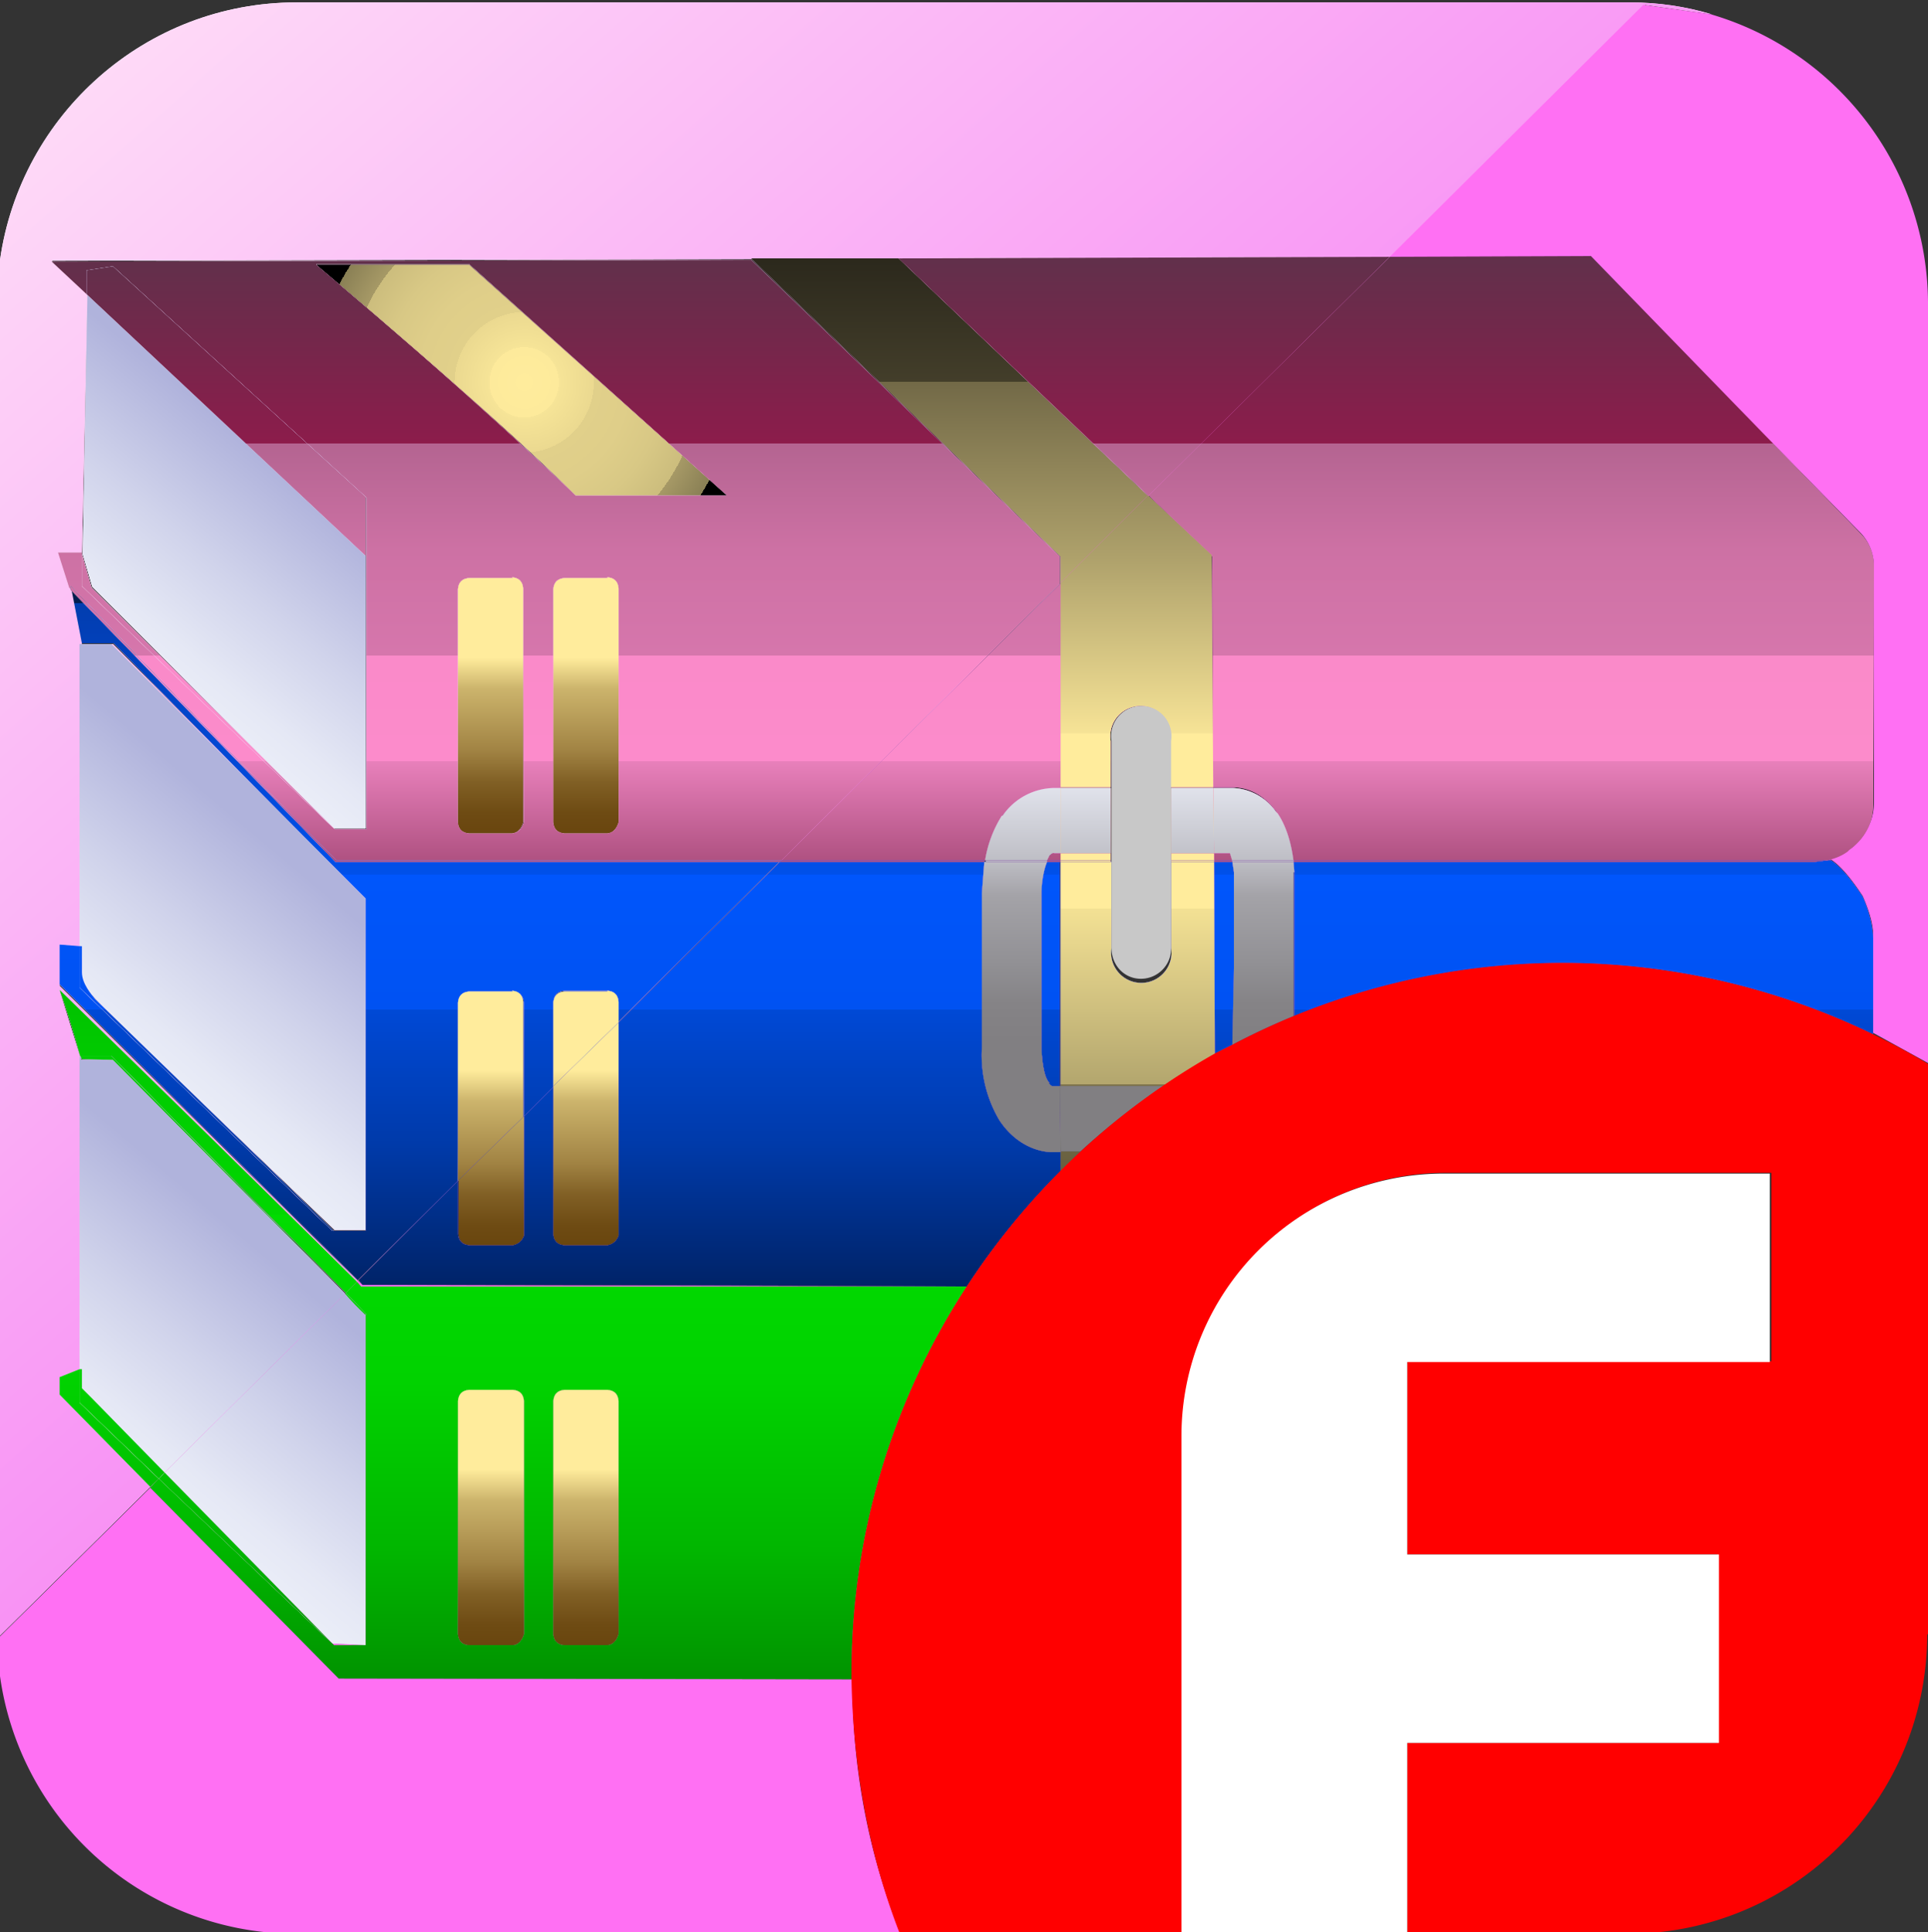 <svg xmlns="http://www.w3.org/2000/svg" xmlns:xlink="http://www.w3.org/1999/xlink" viewBox="0 0 242.5 243"><rect x="0" y="0" width="242.5" height="243" fill="#333333" stroke="none"/><defs><linearGradient id="a" x1="-11.4" y1="-30.8" x2="123.4" y2="121.6" gradientUnits="userSpaceOnUse"><stop offset=".1" stop-color="#ffe6f8"/><stop offset="1" stop-color="#f789f4"/></linearGradient><linearGradient id="i" x1="-51.6" y1="4.7" x2="83.3" y2="157.2" xlink:href="#a"/><linearGradient id="j" x1="-39.8" y1="-5.6" x2="95" y2="146.8" xlink:href="#a"/><linearGradient id="b" x1="157.8" y1="103.2" x2="134.9" y2="130.5" gradientTransform="translate(-121 -42.6)" gradientUnits="userSpaceOnUse"><stop offset="0" stop-color="#b0b3dc"/><stop offset=".4" stop-color="#d0d3eb"/><stop offset=".7" stop-color="#e5e8f5"/><stop offset=".9" stop-color="#edf0f9"/></linearGradient><linearGradient id="k" x1="-63.2" y1="15.1" x2="71.6" y2="167.5" xlink:href="#a"/><linearGradient id="l" x1="157.1" y1="150.8" x2="132.7" y2="179.8" xlink:href="#b"/><linearGradient id="m" x1="-88.9" y1="37.8" x2="45.9" y2="190.2" xlink:href="#a"/><linearGradient id="n" x1="145.5" y1="193" x2="121" y2="222.1" xlink:href="#b"/><linearGradient id="o" x1="173.2" y1="216.3" x2="148.7" y2="245.3" xlink:href="#b"/><linearGradient id="p" x1="-101.6" y1="49" x2="33.2" y2="201.4" xlink:href="#a"/><linearGradient id="c" x1="134.8" y1="90.1" x2="134.6" y2="300.6" gradientTransform="translate(-121 -42.6)" gradientUnits="userSpaceOnUse"><stop offset="0" stop-color="#050505"/><stop offset=".1" stop-color="#043104"/><stop offset=".1" stop-color="#036503"/><stop offset=".2" stop-color="#029002"/><stop offset=".3" stop-color="#02b101"/><stop offset=".4" stop-color="#01c900"/><stop offset=".5" stop-color="#01d700"/><stop offset=".5" stop-color="#01dc00"/><stop offset=".6" stop-color="#01d200"/><stop offset=".7" stop-color="#01b600"/><stop offset=".8" stop-color="#018900"/><stop offset=".9" stop-color="#004a00"/><stop offset="1"/></linearGradient><linearGradient id="q" x1="-77.8" y1="28" x2="57" y2="180.4" xlink:href="#a"/><linearGradient id="r" x1="147.2" y1="90.1" x2="147" y2="300.6" xlink:href="#c"/><linearGradient id="s" x1="191.3" y1="90.2" x2="191.1" y2="300.6" xlink:href="#c"/><linearGradient id="t" x1="-78.6" y1="28.7" x2="56.2" y2="181.1" xlink:href="#a"/><linearGradient id="u" x1="145.5" y1="193" x2="121.1" y2="222.1" xlink:href="#b"/><linearGradient id="v" x1="147.9" y1="90.1" x2="147.7" y2="300.6" xlink:href="#c"/><linearGradient id="w" x1="-101.1" y1="48.5" x2="33.7" y2="200.9" xlink:href="#a"/><linearGradient id="x" x1="154.1" y1="200.3" x2="129.7" y2="229.3" xlink:href="#b"/><linearGradient id="y" x1="136.5" y1="90.1" x2="136.3" y2="300.6" xlink:href="#c"/><linearGradient id="z" x1="171.8" y1="215.2" x2="147.4" y2="244.2" xlink:href="#b"/><linearGradient id="A" x1="152" y1="90.1" x2="151.8" y2="300.6" xlink:href="#c"/><linearGradient id="B" x1="164" y1="208.6" x2="139.6" y2="237.7" xlink:href="#b"/><linearGradient id="C" x1="165.8" y1="90.1" x2="165.6" y2="300.6" xlink:href="#c"/><linearGradient id="D" x1="-48.3" y1="1.8" x2="86.5" y2="154.3" xlink:href="#a"/><linearGradient id="d" x1="173.8" y1="67.3" x2="173.8" y2="237.8" gradientTransform="translate(-121 -42.6)" gradientUnits="userSpaceOnUse"><stop offset=".2" stop-color="#050505"/><stop offset=".2" stop-color="#050a13"/><stop offset=".3" stop-color="#031e50"/><stop offset=".3" stop-color="#022f85"/><stop offset=".3" stop-color="#023daf"/><stop offset=".4" stop-color="#0148d1"/><stop offset=".5" stop-color="#0050e9"/><stop offset=".5" stop-color="#0054f7"/><stop offset=".5" stop-color="#0056fc"/><stop offset=".6" stop-color="#0052f2"/><stop offset=".6" stop-color="#0049d6"/><stop offset=".7" stop-color="#003aa9"/><stop offset=".8" stop-color="#00246a"/><stop offset=".9" stop-color="#00091c"/><stop offset=".9"/></linearGradient><linearGradient id="E" x1="253.2" x2="253.2" xlink:href="#d"/><linearGradient id="F" x1="210.2" x2="210.2" xlink:href="#d"/><linearGradient id="G" x1="320.1" x2="320.1" xlink:href="#d"/><linearGradient id="H" x1="274.9" x2="274.9" xlink:href="#d"/><linearGradient id="I" x1="-74.9" y1="25.4" x2="59.9" y2="177.8" xlink:href="#a"/><linearGradient id="J" x1="165.3" y1="157.7" x2="140.9" y2="186.7" xlink:href="#b"/><linearGradient id="K" x1="147" x2="147" xlink:href="#d"/><linearGradient id="L" x1="44.4" y1="-80.1" x2="179.2" y2="72.3" xlink:href="#a"/><linearGradient id="e" x1="264.9" y1="58.4" x2="264.9" y2="191.7" gradientTransform="translate(-121 -42.6)" gradientUnits="userSpaceOnUse"><stop offset="0" stop-color="#050505"/><stop offset="0" stop-color="#100b10"/><stop offset=".1" stop-color="#5b334b"/><stop offset=".3" stop-color="#8c1c4b"/><stop offset=".3" stop-color="#b46491"/><stop offset=".4" stop-color="#cd71a4"/><stop offset=".5" stop-color="#d676ac"/><stop offset=".5" stop-color="#d777ad"/><stop offset=".5" stop-color="#e880bb"/><stop offset=".5" stop-color="#f386c3"/><stop offset=".5" stop-color="#fa8ac9"/><stop offset=".6" stop-color="#fc8bcb"/><stop offset=".6" stop-color="#e880bb"/><stop offset=".7" stop-color="#ab4e7d"/><stop offset=".7" stop-color="#764160"/><stop offset=".8" stop-color="#4d293d"/><stop offset=".8" stop-color="#1a0f15"/><stop offset=".9" stop-color="#130b13"/><stop offset=".9" stop-color="#050305"/><stop offset=".9"/></linearGradient><linearGradient id="M" x1="-16.1" y1="-26.6" x2="118.7" y2="125.8" xlink:href="#a"/><linearGradient id="N" x1="190.8" x2="190.8" xlink:href="#e"/><linearGradient id="O" x1="274.8" x2="274.8" xlink:href="#e"/><linearGradient id="P" x1="311.1" x2="311.1" xlink:href="#e"/><linearGradient id="Q" x1="253.5" x2="253.5" xlink:href="#e"/><linearGradient id="R" x1="236.8" x2="236.8" xlink:href="#e"/><linearGradient id="S" x1="-49.8" y1="3.1" x2="85" y2="155.6" xlink:href="#a"/><linearGradient id="T" x1="164.6" y1="108.9" x2="141.6" y2="136.2" xlink:href="#b"/><linearGradient id="U" x1="147.1" x2="147.1" xlink:href="#e"/><linearGradient id="V" x1="-29" y1="-15.2" x2="105.8" y2="137.2" xlink:href="#a"/><linearGradient id="W" x1="148.7" y1="95.5" x2="125.7" y2="122.7" xlink:href="#b"/><linearGradient id="X" x1="149.4" x2="149.4" xlink:href="#e"/><linearGradient id="Y" x1="-35.5" y1="-9.5" x2="99.4" y2="142.9" xlink:href="#a"/><linearGradient id="Z" x1="174.6" x2="174.6" xlink:href="#d"/><linearGradient id="aa" x1="174.6" x2="174.6" xlink:href="#e"/><linearGradient id="ab" x1="317.2" x2="317.2" xlink:href="#d"/><linearGradient id="ac" x1="317.2" x2="317.2" xlink:href="#e"/><linearGradient id="ad" x1="274.8" x2="274.8" xlink:href="#d"/><linearGradient id="ae" x1="274.8" x2="274.8" xlink:href="#e"/><linearGradient id="af" x1="253.5" x2="253.5" xlink:href="#d"/><linearGradient id="ag" x1="253.5" x2="253.5" xlink:href="#e"/><linearGradient id="ah" x1="231.9" x2="231.9" xlink:href="#d"/><linearGradient id="ai" x1="231.9" x2="231.9" xlink:href="#e"/><linearGradient id="aj" x1="21.8" y1="-60.1" x2="156.6" y2="92.3" xlink:href="#a"/><linearGradient id="f" x1="224.7" y1="46.4" x2="224.7" y2="267.4" gradientTransform="translate(-121 -42.6)" gradientUnits="userSpaceOnUse"><stop offset=".1" stop-color="#050505"/><stop offset=".1" stop-color="#0c0c09"/><stop offset=".1" stop-color="#211f16"/><stop offset=".2" stop-color="#433e2a"/><stop offset=".2" stop-color="#726947"/><stop offset=".3" stop-color="#aea16b"/><stop offset=".4" stop-color="#f6e396"/><stop offset=".4" stop-color="#ffec9c"/><stop offset=".4" stop-color="#ffec9c"/><stop offset=".5" stop-color="#ffec9c"/><stop offset=".5" stop-color="#f3e194"/><stop offset=".6" stop-color="#b3a66e"/><stop offset=".6" stop-color="#7d734c"/><stop offset=".7" stop-color="#504a31"/><stop offset=".8" stop-color="#2d2a1c"/><stop offset=".8" stop-color="#14130c"/><stop offset=".9" stop-color="#050503"/><stop offset=".9"/></linearGradient><linearGradient id="ak" x1="264.1" x2="264.1" xlink:href="#d"/><linearGradient id="al" x1="264.1" x2="264.1" xlink:href="#f"/><linearGradient id="am" x1="255.6" x2="255.6" xlink:href="#d"/><linearGradient id="an" x1="255.6" x2="255.6" xlink:href="#f"/><linearGradient id="ao" x1="23.2" y1="-61.4" x2="158" y2="91" xlink:href="#a"/><linearGradient id="ap" x1="240.4" x2="240.4" xlink:href="#e"/><linearGradient id="aq" x1="240.4" x2="240.4" xlink:href="#f"/><linearGradient id="ar" x1="257.5" x2="257.5" xlink:href="#e"/><linearGradient id="as" x1="257.5" x2="257.5" xlink:href="#f"/><linearGradient id="at" x1="270.9" x2="270.9" xlink:href="#e"/><linearGradient id="au" x1="270.9" x2="270.9" xlink:href="#f"/><linearGradient id="av" x1="264" x2="264" xlink:href="#e"/><linearGradient id="aw" x1="264" x2="264" xlink:href="#f"/><linearGradient id="ax" x1="257.5" x2="257.5" xlink:href="#d"/><linearGradient id="ay" x1="257.5" x2="257.5" xlink:href="#e"/><linearGradient id="az" x1="257.5" x2="257.5" xlink:href="#f"/><linearGradient id="aA" x1="270.9" x2="270.9" xlink:href="#d"/><linearGradient id="aB" x1="270.9" x2="270.9" xlink:href="#e"/><linearGradient id="aC" x1="270.9" x2="270.9" xlink:href="#f"/><linearGradient id="aD" x1="279.9" x2="279.9" xlink:href="#d"/><linearGradient id="g" x1="-57.3" y1="465" x2="-11.7" y2="465" gradientTransform="matrix(0 1 1 0 -306.1 156.2)" gradientUnits="userSpaceOnUse"><stop offset="0" stop-color="#edf0f9"/><stop offset="0" stop-color="#e1e3ec"/><stop offset=".2" stop-color="#bfbfc6"/><stop offset=".3" stop-color="#a4a3a8"/><stop offset=".5" stop-color="#908f93"/><stop offset=".6" stop-color="#858386"/><stop offset=".7" stop-color="#817f82"/></linearGradient><linearGradient id="aE" x1="249.4" x2="249.4" xlink:href="#d"/><linearGradient id="aF" y1="434.5" y2="434.5" xlink:href="#g"/><linearGradient id="aG" x1="278.6" x2="278.6" xlink:href="#e"/><linearGradient id="aH" y1="463.8" y2="463.8" xlink:href="#g"/><linearGradient id="aI" x1="249.6" x2="249.6" xlink:href="#e"/><linearGradient id="aJ" y1="434.7" y2="434.7" xlink:href="#g"/><linearGradient id="aK" x1="248.7" x2="248.7" xlink:href="#d"/><linearGradient id="aL" x1="248.7" x2="248.7" xlink:href="#e"/><linearGradient id="aM" y1="433.9" y2="433.9" xlink:href="#g"/><linearGradient id="aN" x1="279.8" x2="279.8" xlink:href="#d"/><linearGradient id="aO" x1="279.8" x2="279.8" xlink:href="#e"/><linearGradient id="aP" y1="464.9" y2="464.9" xlink:href="#g"/><linearGradient id="aQ" x1="260.8" x2="260.8" xlink:href="#d"/><linearGradient id="aR" x1="260.8" x2="260.8" xlink:href="#f"/><linearGradient id="aS" y1="445.9" y2="445.9" xlink:href="#g"/><linearGradient id="aT" x1="257.5" x2="257.5" xlink:href="#e"/><linearGradient id="aU" x1="257.5" x2="257.5" xlink:href="#f"/><linearGradient id="aV" y1="442.7" y2="442.7" xlink:href="#g"/><linearGradient id="aW" x1="270.9" x2="270.9" xlink:href="#e"/><linearGradient id="aX" x1="270.9" x2="270.9" xlink:href="#f"/><linearGradient id="aY" y1="456.1" y2="456.1" xlink:href="#g"/><linearGradient id="aZ" x1="182.9" y1="90.2" x2="182.7" y2="300.6" xlink:href="#c"/><linearGradient id="h" x1="182.8" y1="219.6" x2="182.8" y2="258.6" gradientTransform="translate(-121 -42.6)" gradientUnits="userSpaceOnUse"><stop offset=".2" stop-color="#ffec9c"/><stop offset=".3" stop-color="#ccb46c"/><stop offset=".5" stop-color="#a18343"/><stop offset=".6" stop-color="#816025"/><stop offset=".7" stop-color="#6e4b13"/><stop offset=".8" stop-color="#67430c"/></linearGradient><linearGradient id="ba" x1="194.8" y1="90.2" x2="194.6" y2="300.6" xlink:href="#c"/><linearGradient id="bb" x1="194.7" x2="194.7" xlink:href="#h"/><linearGradient id="bc" x1="-53.6" y1="6.5" x2="81.2" y2="159" xlink:href="#a"/><linearGradient id="bd" x1="182.8" x2="182.8" xlink:href="#d"/><linearGradient id="be" y1="169.4" y2="208.4" xlink:href="#h"/><linearGradient id="bf" x1="182.8" x2="182.8" xlink:href="#d"/><linearGradient id="bg" y1="169.4" y2="208.4" xlink:href="#h"/><linearGradient id="bh" x1="-44" y1="-2" x2="90.8" y2="150.4" xlink:href="#a"/><linearGradient id="bi" x1="194.7" x2="194.7" xlink:href="#d"/><linearGradient id="bj" x1="194.7" y1="169.4" x2="194.7" y2="208.4" xlink:href="#h"/><linearGradient id="bk" x1="194.7" x2="194.7" xlink:href="#d"/><linearGradient id="bl" x1="194.7" y1="169.4" x2="194.7" y2="208.4" xlink:href="#h"/><linearGradient id="bm" x1="-29.7" y1="-14.6" x2="105.2" y2="137.8" xlink:href="#a"/><linearGradient id="bn" x1="182.8" x2="182.8" xlink:href="#e"/><linearGradient id="bo" y1="117.5" y2="156.5" xlink:href="#h"/><linearGradient id="bp" x1="-23" y1="-20.6" x2="111.8" y2="131.9" xlink:href="#a"/><linearGradient id="bq" x1="194.7" x2="194.7" xlink:href="#e"/><linearGradient id="br" x1="194.7" y1="117.5" x2="194.7" y2="156.5" xlink:href="#h"/><linearGradient id="bs" x1="-7.2" y1="-34.5" x2="127.6" y2="117.9" xlink:href="#a"/><linearGradient id="bt" x1="186.6" x2="186.6" xlink:href="#e"/><radialGradient id="bu" cx="183.9" cy="91.2" fx="183.9" fy="91.2" r="41.3" gradientTransform="matrix(1.06 0 0 1.07 -129 -49.5)" gradientUnits="userSpaceOnUse"><stop offset="0" stop-color="#ffec9c"/><stop offset=".1" stop-color="#fdea9b"/><stop offset=".1" stop-color="#f6e497"/><stop offset=".2" stop-color="#ebd990"/><stop offset=".2" stop-color="#e1d08a"/><stop offset=".3" stop-color="#dfce89"/><stop offset=".4" stop-color="#d8c885"/><stop offset=".5" stop-color="#ccbd7d"/><stop offset=".5" stop-color="#bcad73"/><stop offset=".5" stop-color="#a69966"/><stop offset=".6" stop-color="#8a8055"/><stop offset=".6" stop-color="#6a6241"/><stop offset=".6" stop-color="#443f2a"/><stop offset=".6" stop-color="#1b1911"/><stop offset=".6"/></radialGradient></defs><path d="M0 32.7A37.6 37.6 0 0 1 37.3.4h167.6A37.5 37.5 0 0 1 242.5 38v167.6a37.6 37.6 0 0 1-33.7 37.4h33.7V0H0zm0 178.2V243h33.3A37.6 37.6 0 0 1 0 210.9" fill="none"/><path d="M7.5 175.4v-2.2l2.6-1V133l-2.6-8.4 37.4 36.7.2-.1L7.5 124v-5l2.6.1V81h.2L9 74.2l-.3-.3-1.4-4.4h3v.3L11 37l-4.5-4.2 88-.2 18.6-.1 61.8-.2 32-31.7 8.4 1.2Q210.3.3 205 .3H37.3C18.3.3 2.6 14.4 0 32.7v173L18.9 187z" fill="#fff"/><path d="M7.5 175.4v-2.2l2.6-1V133l-2.6-8.4 37.4 36.7.2-.1L7.5 124v-5l2.6.1V81h.2L9 74.2l-.3-.3-1.4-4.4h3v.3L11 37l-4.5-4.2 88-.2 18.6-.1 61.8-.2 32-31.7 8.4 1.2Q210.3.3 205 .3H37.3C18.3.3 2.6 14.4 0 32.7v173L18.9 187z" fill="url(#a)"/><path d="M14.2 81H14l32 32z" fill="#fff"/><path d="M14.2 81H14l32 32z" fill="url(#i)"/><path d="M174.8 32.3H200L234 67a6 6 0 0 1 1.7 4.2V101c0 2.3-1.2 4.5-3 5.8q-.2 0-.3.2-1.2.8-2.6 1.1h.5q1.7 1.1 4 4.6 1.4 3.2 1.3 5.2v12l6.9 3.8V38a38 38 0 0 0-27.3-36.2L206.7.6zM42.6 211.1l-23.7-24L0 205.8v5A37.6 37.6 0 0 0 33.3 243h79.9q-6-15-6-31.8zM45 161l-.1.2.5.6h76.2l-76-.2z" fill="#ff70f3"/><path d="M42 206.9h4l-4.2-.2z" fill="#ff70f3"/><path d="M42 104.2h4V69.9L11 36.8l-.6 32.9 1.2 4.1z" fill="#fff"/><path d="M42 104.2h4V69.9L11 36.8l-.6 32.9 1.2 4.1z" fill="url(#j)"/><path d="M42 104.2h4V69.9L11 36.8l-.6 32.9 1.2 4.1z" fill="url(#b)"/><path d="M10.3 120.7v1.6c0 1.4 1.2 2.8 1.8 3.4 1.5 1.6 13.5 13.2 30 29h4V113L14 81h-4v38h.2z" fill="#fff"/><path d="M10.3 120.7v1.6c0 1.4 1.2 2.8 1.8 3.4 1.5 1.6 13.5 13.2 30 29h4V113L14 81h-4v38h.2z" fill="url(#k)"/><path d="M10.3 120.7v1.6c0 1.4 1.2 2.8 1.8 3.4 1.5 1.6 13.5 13.2 30 29h4V113L14 81h-4v38h.2z" fill="url(#l)"/><path d="m10.3 174.6 1.2 1.2 9.2 9.4 22.7-22.5-29.2-29.4h-4v-.4H10v39.4l.2-.1z" fill="#fff"/><path d="m10.3 174.6 1.2 1.2 9.2 9.4 22.7-22.5-29.2-29.4h-4v-.4H10v39.4l.2-.1z" fill="url(#m)"/><path d="m10.3 174.6 1.2 1.2 9.2 9.4 22.7-22.5-29.2-29.4h-4v-.4H10v39.4l.2-.1z" fill="url(#n)"/><path d="m20.7 185.2 21.1 21.5 4.2.2v-41.5l-2.6-2.7z" fill="#ff70f3"/><path d="m20.7 185.2 21.1 21.5 4.2.2v-41.5l-2.6-2.7z" fill="url(#o)"/><path d="M10 176.4v-4.2l-2.5 1v2.2L18.9 187l1.1-1z" fill="#fff"/><path d="M10 176.4v-4.2l-2.5 1v2.2L18.9 187l1.1-1z" fill="url(#p)"/><path d="M10 176.4v-4.2l-2.5 1v2.2L18.9 187l1.1-1z" fill="url(#c)"/><path d="m43.5 162.6 1.4-1.4Q26 142.5 7.5 124.5q1.4 4 2.6 8.4h4z" fill="#fff"/><path d="m43.5 162.6 1.4-1.4Q26 142.5 7.5 124.5q1.4 4 2.6 8.4h4z" fill="url(#q)"/><path d="m43.5 162.6 1.4-1.4Q26 142.5 7.5 124.5q1.4 4 2.6 8.4h4z" fill="url(#r)"/><path d="m44.9 161.2-1.4 1.4 2.5 2.6v41.7h-4l-.2-.2L20 185.9l-1.1 1.2 23.7 24 64.5.1v-.6a89 89 0 0 1 14.5-48.8H45.4zm24.7 15q.1-1.3 1.4-1.4h5.4q1.3.1 1.4 1.4v29.3q-.4 1.3-1.4 1.4H71q-1.3-.1-1.4-1.4zm-11.9 0q.1-1.3 1.4-1.4h5.4q1.3.1 1.4 1.4v29.3q-.4 1.3-1.4 1.4H59q-1.3-.1-1.4-1.4z" fill="#ff70f3"/><path d="m44.9 161.2-1.4 1.4 2.5 2.6v41.7h-4l-.2-.2L20 185.9l-1.1 1.2 23.7 24 64.5.1v-.6a89 89 0 0 1 14.5-48.8H45.4zm24.7 15q.1-1.3 1.4-1.4h5.4q1.3.1 1.4 1.4v29.3q-.4 1.3-1.4 1.4H71q-1.3-.1-1.4-1.4zm-11.9 0q.1-1.3 1.4-1.4h5.4q1.3.1 1.4 1.4v29.3q-.4 1.3-1.4 1.4H59q-1.3-.1-1.4-1.4z" fill="url(#s)"/><path d="m14.2 133.3 29.2 29.4L14 132.8h-3.9l.2.4z" fill="#fff"/><path d="m14.2 133.3 29.2 29.4L14 132.8h-3.9l.2.4z" fill="url(#t)"/><path d="m14.2 133.3 29.2 29.4L14 132.8h-3.9l.2.4z" fill="url(#u)"/><path d="m14.2 133.3 29.2 29.4L14 132.8h-3.9l.2.4z" fill="url(#v)"/><path d="m20 186 .7-.8-9.2-9.4-1.2-1.2v-2.4H10v4.2z" fill="#fff"/><path d="m20 186 .7-.8-9.2-9.4-1.2-1.2v-2.4H10v4.2z" fill="url(#w)"/><path d="m20 186 .7-.8-9.2-9.4-1.2-1.2v-2.4H10v4.2z" fill="url(#x)"/><path d="m20 186 .7-.8-9.2-9.4-1.2-1.2v-2.4H10v4.2z" fill="url(#y)"/><path d="m20 186 21.8 20.7-21.1-21.5z" fill="#ff70f3"/><path d="m20 186 21.8 20.7-21.1-21.5z" fill="url(#z)"/><path d="m20 186 21.8 20.7-21.1-21.5z" fill="url(#A)"/><path d="M46 165.4v-.2l-2.5-2.6-.1.1q1.2 1.4 2.6 2.7" fill="#ff70f3"/><path d="M46 165.4v-.2l-2.5-2.6-.1.1q1.2 1.4 2.6 2.7" fill="url(#B)"/><path d="M46 165.4v-.2l-2.5-2.6-.1.1q1.2 1.4 2.6 2.7" fill="url(#C)"/><path d="M57.7 126q.1-1.2 1.4-1.3h5.4q1.3.1 1.4 1.4v14.3l3.7-3.7V126q.1-1.3 1.4-1.4h5.4q1.3.1 1.4 1.4v2.5L98 108.4H42.2L9 74.2l1.3 6.7h4Q30 97 46 113v41.8h-4.2l-31.7-30.5V119l-2.6-.2v5L45 161l12.6-12.5z" fill="#fff"/><path d="M57.7 126q.1-1.2 1.4-1.3h5.4q1.3.1 1.4 1.4v14.3l3.7-3.7V126q.1-1.3 1.4-1.4h5.4q1.3.1 1.4 1.4v2.5L98 108.4H42.2L9 74.2l1.3 6.7h4Q30 97 46 113v41.8h-4.2l-31.7-30.5V119l-2.6-.2v5L45 161l12.6-12.5z" fill="url(#D)"/><path d="M57.7 126q.1-1.2 1.4-1.3h5.4q1.3.1 1.4 1.4v14.3l3.7-3.7V126q.1-1.3 1.4-1.4h5.4q1.3.1 1.4 1.4v2.5L98 108.4H42.2L9 74.2l1.3 6.7h4Q30 97 46 113v41.8h-4.2l-31.7-30.5V119l-2.6-.2v5L45 161l12.6-12.5z" fill="url(#d)"/><path d="M131 112.3V132q.2 3.4 1 4.2 0 .3.3.4h1v-28.2h-1.6c-.5 1.2-.7 2.8-.7 3.9" fill="#ff70f3"/><path d="M131 112.3V132q.2 3.4 1 4.2 0 .3.3.4h1v-28.2h-1.6c-.5 1.2-.7 2.8-.7 3.9" fill="url(#E)"/><path d="M132.2 144.8c-1 0-4.1-.3-6.5-4a16 16 0 0 1-2.2-9v-19.5l.3-3.9H98.1l-20.3 20.2v26.8q-.4 1-1.4 1.2H71q-1.3-.1-1.4-1.4v-18.5l-3.7 3.7v15q-.4 1-1.4 1.2H59q-1.3-.1-1.4-1.4v-6.7L45.1 161l.5.6c4 0 38.2 0 76 .2a90 90 0 0 1 11.8-14.5v-2.5z" fill="#ff70f3"/><path d="M132.2 144.8c-1 0-4.1-.3-6.5-4a16 16 0 0 1-2.2-9v-19.5l.3-3.9H98.1l-20.3 20.2v26.8q-.4 1-1.4 1.2H71q-1.3-.1-1.4-1.4v-18.5l-3.7 3.7v15q-.4 1-1.4 1.2H59q-1.3-.1-1.4-1.4v-6.7L45.1 161l.5.6c4 0 38.2 0 76 .2a90 90 0 0 1 11.8-14.5v-2.5z" fill="url(#F)"/><path d="M234.3 112.8q-2.3-3.5-4-4.6h-.5l-1.6.2h-65.5l.1 1.3v18.1a89 89 0 0 1 72.8 2.3v-12c0-1.2-.4-3.3-1.3-5.3" fill="#ff70f3"/><path d="M234.3 112.8q-2.3-3.5-4-4.6h-.5l-1.6.2h-65.5l.1 1.3v18.1a89 89 0 0 1 72.8 2.3v-12c0-1.2-.4-3.3-1.3-5.3" fill="url(#G)"/><path d="m155.2 109.7-.2-1.3h-2.3l.1 24.1 2.2-1.1q.3-5 .2-9.6z" fill="#ff70f3"/><path d="m155.2 109.7-.2-1.3h-2.3l.1 24.1 2.2-1.1q.3-5 .2-9.6z" fill="url(#H)"/><path d="M41.8 154.8h.2l-30-29.1c-.5-.6-1.7-2-1.7-3.4V119H10v5.2z" fill="#fff"/><path d="M41.8 154.8h.2l-30-29.1c-.5-.6-1.7-2-1.7-3.4V119H10v5.2z" fill="url(#I)"/><path d="M41.8 154.8h.2l-30-29.1c-.5-.6-1.7-2-1.7-3.4V119H10v5.2z" fill="url(#J)"/><path d="M41.8 154.8h.2l-30-29.1c-.5-.6-1.7-2-1.7-3.4V119H10v5.2z" fill="url(#K)"/><path d="m174.8 32.3-61.8.2 31.5 29.9z" fill="#fff"/><path d="m174.8 32.3-61.8.2 31.5 29.9z" fill="url(#L)"/><path d="m174.8 32.3-61.8.2 31.5 29.9z" fill="url(#e)"/><path d="M42.2 108.2h56.1l35-34.8V70L94.5 32.7l-88 .2 4.5 4.2v-3l3.3-.5 31.8 29v41.7h-4L10.3 73.7v-4.2h-3l1.4 4.4.3.3-.1-.5Q25.4 91 42.2 108.2m23.7-4.8q-.4 1.3-1.4 1.4H59q-1.3-.1-1.4-1.4V74.1q.1-1.3 1.4-1.4h5.4q1.3.1 1.4 1.4zm11.9 0q-.4 1.3-1.4 1.4H71q-1.3-.1-1.4-1.4V74.1q.1-1.3 1.4-1.4h5.4q1.3.1 1.4 1.4zm-38-70.2H59l32.4 29.1h-19a724 724 0 0 0-32.6-29Z" fill="#fff"/><path d="M42.2 108.2h56.1l35-34.8V70L94.5 32.7l-88 .2 4.5 4.2v-3l3.3-.5 31.8 29v41.7h-4L10.3 73.7v-4.2h-3l1.4 4.4.3.3-.1-.5Q25.4 91 42.2 108.2m23.7-4.8q-.4 1.3-1.4 1.4H59q-1.3-.1-1.4-1.4V74.1q.1-1.3 1.4-1.4h5.4q1.3.1 1.4 1.4zm11.9 0q-.4 1.3-1.4 1.4H71q-1.3-.1-1.4-1.4V74.1q.1-1.3 1.4-1.4h5.4q1.3.1 1.4 1.4zm-38-70.2H59l32.4 29.1h-19a724 724 0 0 0-32.6-29Z" fill="url(#M)"/><path d="M42.2 108.2h56.1l35-34.8V70L94.5 32.7l-88 .2 4.5 4.2v-3l3.3-.5 31.8 29v41.7h-4L10.3 73.7v-4.2h-3l1.4 4.4.3.3-.1-.5Q25.4 91 42.2 108.2m23.7-4.8q-.4 1.3-1.4 1.4H59q-1.3-.1-1.4-1.4V74.1q.1-1.3 1.4-1.4h5.4q1.3.1 1.4 1.4zm11.9 0q-.4 1.3-1.4 1.4H71q-1.3-.1-1.4-1.4V74.1q.1-1.3 1.4-1.4h5.4q1.3.1 1.4 1.4zm-38-70.2H59l32.4 29.1h-19a724 724 0 0 0-32.6-29Z" fill="url(#N)"/><path d="M152.7 107.3v1h2.3l-.3-1z" fill="#ff70f3"/><path d="M152.7 107.3v1h2.3l-.3-1z" fill="url(#O)"/><path d="m152.5 70 .1 29h2.4q3.2 0 5.5 3l.1.2a14 14 0 0 1 2 6h67.2q1.5-.3 2.6-1.1l.2-.2q3-2.2 3-5.8l.1-29.8q0-2.5-1.7-4.2l-33.9-34.9-25.3.1-30.3 30z" fill="#ff70f3"/><path d="m152.5 70 .1 29h2.4q3.2 0 5.5 3l.1.2a14 14 0 0 1 2 6h67.2q1.5-.3 2.6-1.1l.2-.2q3-2.2 3-5.8l.1-29.8q0-2.5-1.7-4.2l-33.9-34.9-25.3.1-30.3 30z" fill="url(#P)"/><path d="M132.6 107.3q-.2-.1-.6.4l-.3.5h1.7v-.9z" fill="#ff70f3"/><path d="M132.6 107.3q-.2-.1-.6.4l-.3.5h1.7v-.9z" fill="url(#Q)"/><path d="M126 102.7a8 8 0 0 1 6.8-3.5h.6V73.4l-35.1 34.8h25.6q.5-2.8 2.1-5.5" fill="#ff70f3"/><path d="M126 102.7a8 8 0 0 1 6.8-3.5h.6V73.4l-35.1 34.8h25.6q.5-2.8 2.1-5.5" fill="url(#R)"/><path d="M42 104.2 11.5 73.9l-1.2-4.2v4z" fill="#fff"/><path d="M42 104.2 11.5 73.9l-1.2-4.2v4z" fill="url(#S)"/><path d="M42 104.2 11.5 73.9l-1.2-4.2v4z" fill="url(#T)"/><path d="M42 104.2 11.5 73.9l-1.2-4.2v4z" fill="url(#U)"/><path fill="#fff" d="m46 62.5-31.8-29-3.3.5v3L46 69.9z"/><path fill="url(#V)" d="m46 62.5-31.8-29-3.3.5v3L46 69.9z"/><path fill="url(#W)" d="m46 62.5-31.8-29-3.3.5v3L46 69.9z"/><path fill="url(#X)" d="m46 62.5-31.8-29-3.3.5v3L46 69.9z"/><path d="m98.1 108.4.2-.2h-56q-17-17.1-33.4-34.5v.5l33.3 34.2z" fill="#fff"/><path d="m98.1 108.4.2-.2h-56q-17-17.1-33.4-34.5v.5l33.3 34.2z" fill="url(#Y)"/><path d="m98.1 108.4.2-.2h-56q-17-17.1-33.4-34.5v.5l33.3 34.2z" fill="url(#Z)"/><path d="m98.1 108.4.2-.2h-56q-17-17.1-33.4-34.5v.5l33.3 34.2z" fill="url(#aa)"/><path d="M162.7 108.4h65.5l1.6-.2h-67.1z" fill="#ff70f3"/><path d="M162.7 108.4h65.5l1.6-.2h-67.1z" fill="url(#ab)"/><path d="M162.7 108.4h65.5l1.6-.2h-67.1z" fill="url(#ac)"/><path d="M152.7 108.2v.2h2.3v-.2z" fill="#ff70f3"/><path d="M152.7 108.2v.2h2.3v-.2z" fill="url(#ad)"/><path d="M152.7 108.2v.2h2.3v-.2z" fill="url(#ae)"/><path d="M131.7 108.2v.2h1.7v-.2z" fill="#ff70f3"/><path d="M131.7 108.2v.2h1.7v-.2z" fill="url(#af)"/><path d="M131.7 108.2v.2h1.7v-.2z" fill="url(#ag)"/><path d="m98.3 108.2-.2.2h25.7v-.2z" fill="#ff70f3"/><path d="m98.3 108.2-.2.2h25.7v-.2z" fill="url(#ah)"/><path d="m98.3 108.2-.2.2h25.7v-.2z" fill="url(#ai)"/><path d="M113 32.5H94.5z" fill="#fff"/><path d="M113 32.5H94.5z" fill="url(#aj)"/><path d="M113 32.5H94.5z" fill="url(#f)"/><path d="M147.3 108.4v10.8a3.8 3.8 0 1 1-7.5 0v-10.8h-6.4v28.2h13l6.4-4-.1-24.2z" fill="#ff70f3"/><path d="M147.3 108.4v10.8a3.8 3.8 0 1 1-7.5 0v-10.8h-6.4v28.2h13l6.4-4-.1-24.2z" fill="url(#ak)"/><path d="M147.3 108.4v10.8a3.8 3.8 0 1 1-7.5 0v-10.8h-6.4v28.2h13l6.4-4-.1-24.2z" fill="url(#al)"/><path d="m133.4 147.3 2.5-2.5h-2.5z" fill="#ff70f3"/><path d="m133.4 147.3 2.5-2.5h-2.5z" fill="url(#am)"/><path d="m133.4 147.3 2.5-2.5h-2.5z" fill="url(#an)"/><path d="M133.4 70v3.4l11-11L113 32.5H94.5z" fill="#fff"/><path d="M133.4 70v3.4l11-11L113 32.5H94.5z" fill="url(#ao)"/><path d="M133.4 70v3.4l11-11L113 32.5H94.5z" fill="url(#ap)"/><path d="M133.4 70v3.4l11-11L113 32.5H94.5z" fill="url(#aq)"/><path d="M133.4 108.2h6.3v-.9h-6.3z" fill="#ff70f3"/><path d="M133.4 108.2h6.3v-.9h-6.3z" fill="url(#ar)"/><path d="M133.4 108.2h6.3v-.9h-6.3z" fill="url(#as)"/><path d="M147.3 107.3v1h5.4v-1z" fill="#ff70f3"/><path d="M147.3 107.3v1h5.4v-1z" fill="url(#at)"/><path d="M147.3 107.3v1h5.4v-1z" fill="url(#au)"/><path d="M139.7 99v-5.8a3.8 3.8 0 1 1 7.5 0V99h5.4l-.2-29.2-8-7.5-11 11V99z" fill="#ff70f3"/><path d="M139.7 99v-5.8a3.8 3.8 0 1 1 7.5 0V99h5.4l-.2-29.2-8-7.5-11 11V99z" fill="url(#av)"/><path d="M139.7 99v-5.8a3.8 3.8 0 1 1 7.5 0V99h5.4l-.2-29.2-8-7.5-11 11V99z" fill="url(#aw)"/><path d="M133.4 108.2v.2h6.3v-.2z" fill="#ff70f3"/><path d="M133.4 108.2v.2h6.3v-.2z" fill="url(#ax)"/><path d="M133.4 108.2v.2h6.3v-.2z" fill="url(#ay)"/><path d="M133.4 108.2v.2h6.3v-.2z" fill="url(#az)"/><path d="M147.3 108.2v.2h5.4v-.2z" fill="#ff70f3"/><path d="M147.3 108.2v.2h5.4v-.2z" fill="url(#aA)"/><path d="M147.3 108.2v.2h5.4v-.2z" fill="url(#aB)"/><path d="M147.3 108.2v.2h5.4v-.2z" fill="url(#aC)"/><path d="m162.8 109.7-.1-1.3H155l.2 1.3v12.1l-.2 9.6a89 89 0 0 1 7.7-3.6v-18.1Z" fill="#ff70f3"/><path d="m162.8 109.7-.1-1.3H155l.2 1.3v12.1l-.2 9.6a89 89 0 0 1 7.7-3.6v-18.1Z" fill="url(#aD)"/><path d="m162.8 109.7-.1-1.3H155l.2 1.3v12.1l-.2 9.6a89 89 0 0 1 7.7-3.6v-18.1Z" fill="url(#g)"/><path d="M132 136.2q-.8-.8-1-4.2v-19.7c0-1 .2-2.7.7-3.9h-7.9l-.3 3.9v19.5a16 16 0 0 0 2.2 9.1c2.4 3.6 5.6 4 6.5 4h1.2v-8.3h-1q-.2 0-.5-.4" fill="#ff70f3"/><path d="M132 136.2q-.8-.8-1-4.2v-19.7c0-1 .2-2.7.7-3.9h-7.9l-.3 3.9v19.5a16 16 0 0 0 2.2 9.1c2.4 3.6 5.6 4 6.5 4h1.2v-8.3h-1q-.2 0-.5-.4" fill="url(#aE)"/><path d="M132 136.2q-.8-.8-1-4.2v-19.7c0-1 .2-2.7.7-3.9h-7.9l-.3 3.9v19.5a16 16 0 0 0 2.2 9.1c2.4 3.6 5.6 4 6.5 4h1.2v-8.3h-1q-.2 0-.5-.4" fill="url(#aF)"/><path d="m154.7 107.3.3 1h7.7c-.2-1.6-.7-4.1-2-6l-.2-.2a7 7 0 0 0-5.5-3h-2.4v8.2z" fill="#ff70f3"/><path d="m154.7 107.3.3 1h7.7c-.2-1.6-.7-4.1-2-6l-.2-.2a7 7 0 0 0-5.5-3h-2.4v8.2z" fill="url(#aG)"/><path d="m154.7 107.3.3 1h7.7c-.2-1.6-.7-4.1-2-6l-.2-.2a7 7 0 0 0-5.5-3h-2.4v8.2z" fill="url(#aH)"/><path d="M132.6 107.3h.8v-8.2h-.6a8 8 0 0 0-6.7 3.5h-.1a15 15 0 0 0-2.1 5.6h7.8l.3-.6q.4-.4.6-.3" fill="#ff70f3"/><path d="M132.6 107.3h.8v-8.2h-.6a8 8 0 0 0-6.7 3.5h-.1a15 15 0 0 0-2.1 5.6h7.8l.3-.6q.4-.4.6-.3" fill="url(#aI)"/><path d="M132.6 107.3h.8v-8.2h-.6a8 8 0 0 0-6.7 3.5h-.1a15 15 0 0 0-2.1 5.6h7.8l.3-.6q.4-.4.6-.3" fill="url(#aJ)"/><path d="M131.7 108.2H124v.2h7.7z" fill="#ff70f3"/><path d="M131.7 108.2H124v.2h7.7z" fill="url(#aK)"/><path d="M131.7 108.2H124v.2h7.7z" fill="url(#aL)"/><path d="M131.7 108.2H124v.2h7.7z" fill="url(#aM)"/><path d="M155 108.2v.2h7.7v-.2z" fill="#ff70f3"/><path d="M155 108.2v.2h7.7v-.2z" fill="url(#aN)"/><path d="M155 108.2v.2h7.7v-.2z" fill="url(#aO)"/><path d="M155 108.2v.2h7.7v-.2z" fill="url(#aP)"/><path d="M133.4 144.8h2.5q4.9-4.5 10.4-8.2h-13z" fill="#ff70f3"/><path d="M133.4 144.8h2.5q4.9-4.5 10.4-8.2h-13z" fill="url(#aQ)"/><path d="M133.4 144.8h2.5q4.9-4.5 10.4-8.2h-13z" fill="url(#aR)"/><path d="M133.4 144.8h2.5q4.9-4.5 10.4-8.2h-13z" fill="url(#aS)"/><path fill="#ff70f3" d="M133.4 99.1h6.3v8.2h-6.3z"/><path fill="url(#aT)" d="M133.4 99.1h6.3v8.2h-6.3z"/><path fill="url(#aU)" d="M133.4 99.1h6.3v8.2h-6.3z"/><path fill="url(#aV)" d="M133.4 99.1h6.3v8.2h-6.3z"/><path fill="#ff70f3" d="M147.3 107.3h5.4l-.1-8.2h-5.3z"/><path fill="url(#aW)" d="M147.3 107.3h5.4l-.1-8.2h-5.3z"/><path fill="url(#aX)" d="M147.3 107.3h5.4l-.1-8.2h-5.3z"/><path fill="url(#aY)" d="M147.3 107.3h5.4l-.1-8.2h-5.3z"/><path d="M147.3 107.3V93.2a3.8 3.8 0 1 0-7.5 0v26c0 2.2 1.6 3.9 3.7 3.9s3.8-1.7 3.8-3.8z" fill="#c8c8c8"/><path d="M59.1 206.9h5.4q1-.1 1.4-1.4v-29.3q-.1-1.3-1.4-1.4H59q-1.3.1-1.4 1.4v29.3q.1 1.3 1.4 1.4" fill="#ff70f3"/><path d="M59.1 206.9h5.4q1-.1 1.4-1.4v-29.3q-.1-1.3-1.4-1.4H59q-1.3.1-1.4 1.4v29.3q.1 1.3 1.4 1.4" fill="url(#aZ)"/><path d="M59.1 206.9h5.4q1-.1 1.4-1.4v-29.3q-.1-1.3-1.4-1.4H59q-1.3.1-1.4 1.4v29.3q.1 1.3 1.4 1.4" fill="url(#h)"/><path d="M71 206.9h5.4q1-.1 1.4-1.4v-29.3q-.1-1.3-1.4-1.4H71q-1.3.1-1.4 1.4v29.3q.1 1.3 1.4 1.4" fill="#ff70f3"/><path d="M71 206.9h5.4q1-.1 1.4-1.4v-29.3q-.1-1.3-1.4-1.4H71q-1.3.1-1.4 1.4v29.3q.1 1.3 1.4 1.4" fill="url(#ba)"/><path d="M71 206.9h5.4q1-.1 1.4-1.4v-29.3q-.1-1.3-1.4-1.4H71q-1.3.1-1.4 1.4v29.3q.1 1.3 1.4 1.4" fill="url(#bb)"/><path d="M64.5 124.7H59q-1.3.1-1.4 1.4v22.4l8.2-8V126q-.1-1.3-1.4-1.4" fill="#fff"/><path d="M64.5 124.7H59q-1.3.1-1.4 1.4v22.4l8.2-8V126q-.1-1.3-1.4-1.4" fill="url(#bc)"/><path d="M64.5 124.7H59q-1.3.1-1.4 1.4v22.4l8.2-8V126q-.1-1.3-1.4-1.4" fill="url(#bd)"/><path d="M64.5 124.7H59q-1.3.1-1.4 1.4v22.4l8.2-8V126q-.1-1.3-1.4-1.4" fill="url(#be)"/><path d="M57.7 155.2q.1 1.3 1.4 1.4h5.4q1-.2 1.4-1.2v-15l-8.2 8z" fill="#ff70f3"/><path d="M57.7 155.2q.1 1.3 1.4 1.4h5.4q1-.2 1.4-1.2v-15l-8.2 8z" fill="url(#bf)"/><path d="M57.7 155.2q.1 1.3 1.4 1.4h5.4q1-.2 1.4-1.2v-15l-8.2 8z" fill="url(#bg)"/><path d="M76.4 124.7H71q-1.3.1-1.4 1.4v10.6l8.2-8.1V126q-.1-1.3-1.4-1.4" fill="#fff"/><path d="M76.4 124.7H71q-1.3.1-1.4 1.4v10.6l8.2-8.1V126q-.1-1.3-1.4-1.4" fill="url(#bh)"/><path d="M76.4 124.7H71q-1.3.1-1.4 1.4v10.6l8.2-8.1V126q-.1-1.3-1.4-1.4" fill="url(#bi)"/><path d="M76.4 124.7H71q-1.3.1-1.4 1.4v10.6l8.2-8.1V126q-.1-1.3-1.4-1.4" fill="url(#bj)"/><path d="M69.6 155.2q.1 1.3 1.4 1.4h5.4q1-.2 1.4-1.2v-26.8l-8.2 8z" fill="#ff70f3"/><path d="M69.6 155.2q.1 1.3 1.4 1.4h5.4q1-.2 1.4-1.2v-26.8l-8.2 8z" fill="url(#bk)"/><path d="M69.6 155.2q.1 1.3 1.4 1.4h5.4q1-.2 1.4-1.2v-26.8l-8.2 8z" fill="url(#bl)"/><path d="M64.5 72.7H59q-1.3.1-1.4 1.4v29.3q.1 1.3 1.4 1.4h5.4q1-.1 1.4-1.4V74q-.1-1.3-1.4-1.4" fill="#fff"/><path d="M64.5 72.7H59q-1.3.1-1.4 1.4v29.3q.1 1.3 1.4 1.4h5.4q1-.1 1.4-1.4V74q-.1-1.3-1.4-1.4" fill="url(#bm)"/><path d="M64.5 72.7H59q-1.3.1-1.4 1.4v29.3q.1 1.3 1.4 1.4h5.4q1-.1 1.4-1.4V74q-.1-1.3-1.4-1.4" fill="url(#bn)"/><path d="M64.5 72.7H59q-1.3.1-1.4 1.4v29.3q.1 1.3 1.4 1.4h5.4q1-.1 1.4-1.4V74q-.1-1.3-1.4-1.4" fill="url(#bo)"/><path d="M76.4 72.7H71q-1.3.1-1.4 1.4v29.3q.1 1.3 1.4 1.4h5.4q1-.1 1.4-1.4V74q-.1-1.3-1.4-1.4" fill="#fff"/><path d="M76.4 72.7H71q-1.3.1-1.4 1.4v29.3q.1 1.3 1.4 1.4h5.4q1-.1 1.4-1.4V74q-.1-1.3-1.4-1.4" fill="url(#bp)"/><path d="M76.4 72.7H71q-1.3.1-1.4 1.4v29.3q.1 1.3 1.4 1.4h5.4q1-.1 1.4-1.4V74q-.1-1.3-1.4-1.4" fill="url(#bq)"/><path d="M76.4 72.7H71q-1.3.1-1.4 1.4v29.3q.1 1.3 1.4 1.4h5.4q1-.1 1.4-1.4V74q-.1-1.3-1.4-1.4" fill="url(#br)"/><path d="M91.4 62.3 59 33.3H39.8s22.6 19 32.6 29z" fill="#fff"/><path d="M91.4 62.3 59 33.3H39.8s22.6 19 32.6 29z" fill="url(#bs)"/><path d="M91.4 62.3 59 33.3H39.8s22.6 19 32.6 29z" fill="url(#bt)"/><path d="M91.4 62.3 59 33.3H39.8s22.6 19 32.6 29z" fill="url(#bu)"/><path d="M242.5 205.6v-71.8a90 90 0 0 0-46-12.7 89 89 0 0 0-41.5 10.3l-2.2 1.1a90 90 0 0 0-31.2 29.3 89 89 0 0 0-14.5 48.8v.6q.3 17 6 31.8h35.7v-62.5a33 33 0 0 1 33-33h41v23.7H177v24.3h39v23.7h-39V243h31.7c19-2 33.7-18 33.7-37.5Z" fill="red"/><path d="M216.2 219.2v-23.7H177v-24.2h45.6v-23.7h-41a33 33 0 0 0-33 33V243H177v-23.8z" fill="#fff"/></svg>